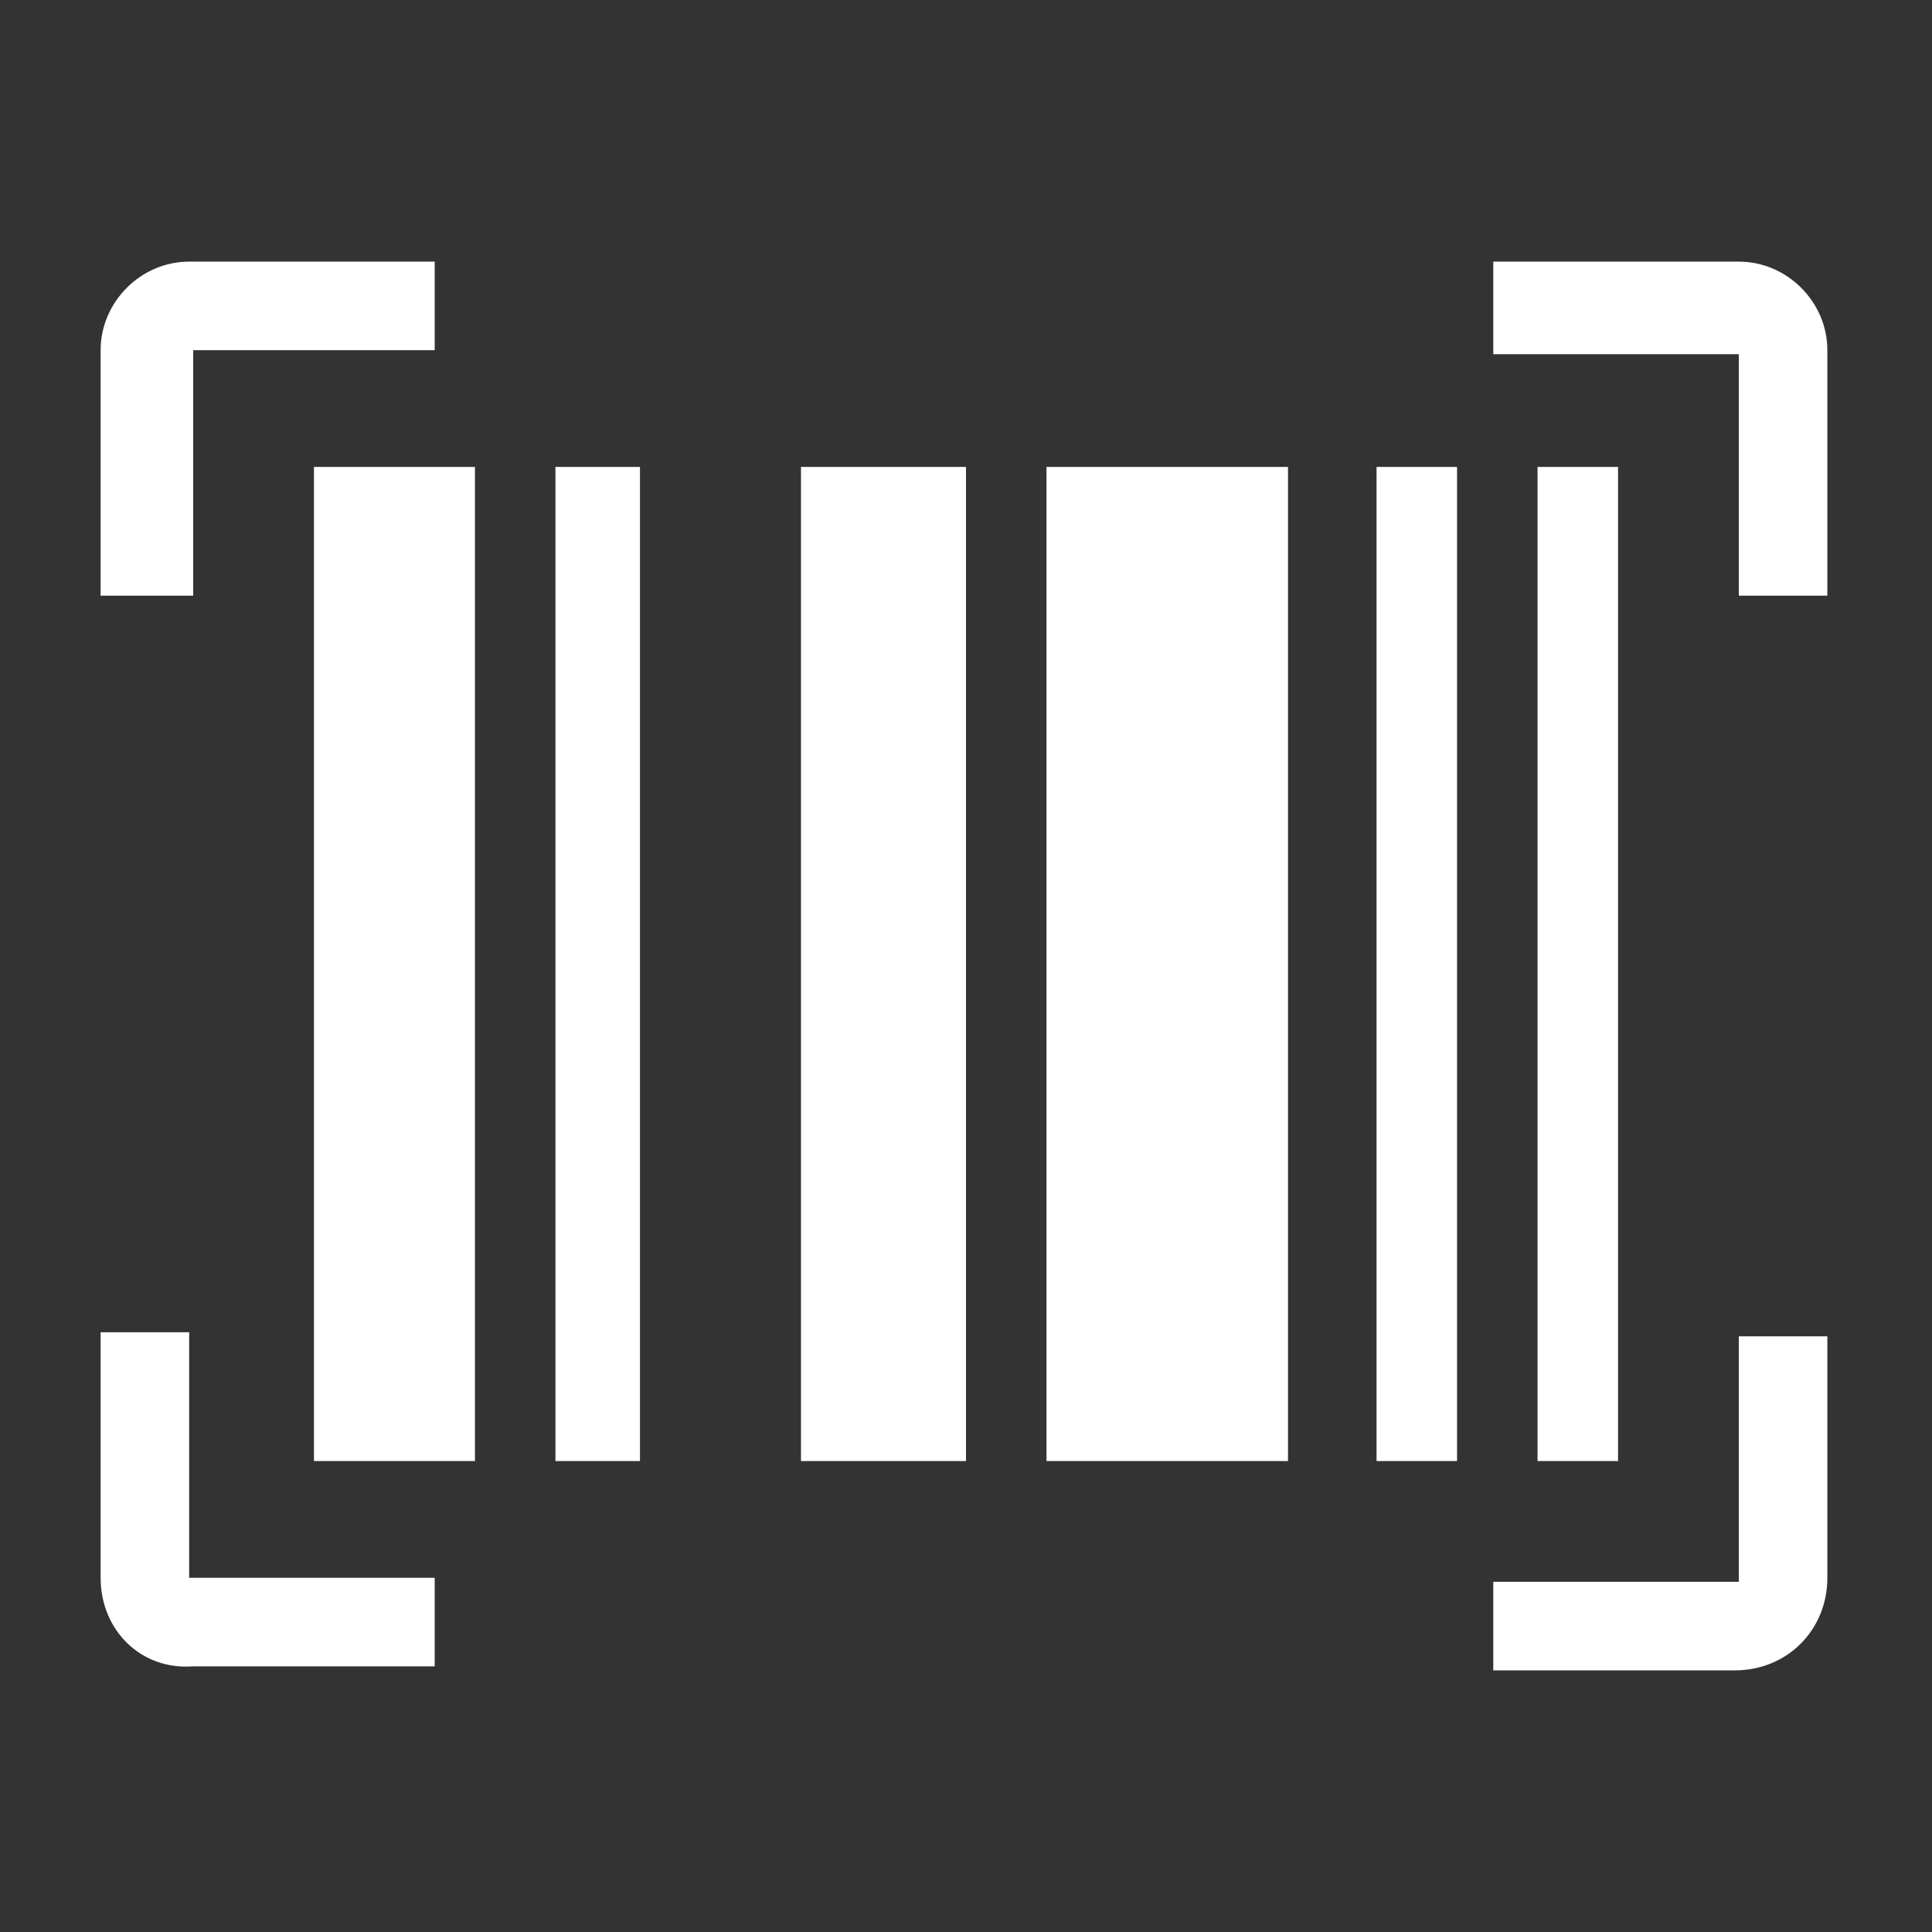 <?xml version="1.0" encoding="utf-8"?>
<!-- Generator: Adobe Illustrator 27.2.0, SVG Export Plug-In . SVG Version: 6.00 Build 0)  -->
<svg version="1.1" id="Camada_1" xmlns="http://www.w3.org/2000/svg" xmlns:xlink="http://www.w3.org/1999/xlink" x="0px" y="0px"
	 viewBox="0 0 48 48" style="enable-background:new 0 0 48 48;" xml:space="preserve">
<rect x="0" y="0" width="48" height="48" fill="#333333" stroke="none"/>
<style type="text/css">
	.st0{fill:#FFFFFF;}
</style>
<path class="st0" d="M2.5,39.2v-6.1h2.2v6.1h6.1v2.2H4.8C3.5,41.5,2.5,40.5,2.5,39.2z M37.1,41.5v-2.2h6.1v-6.1h2.2v6
	c0,1.3-1,2.3-2.3,2.3H37.1z M7.8,36.3V11.6h4v24.7H7.8z M13.8,36.3V11.6h2.1v24.7H13.8z M19.9,36.3V11.6H24v24.7H19.9z M26,36.3
	V11.6h6v24.7H26z M34.2,36.3V11.6h2v24.7H34.2z M38.2,36.3V11.6h2v24.7H38.2z M2.5,14.9V8.7c0-1.2,1-2.2,2.2-2.2h6.1v2.2H4.8v6.1
	H2.5z M43.2,14.9V8.8h-6.1V6.5h6.1c1.2,0,2.2,1,2.2,2.2v6.1H43.2z"/>
</svg>
